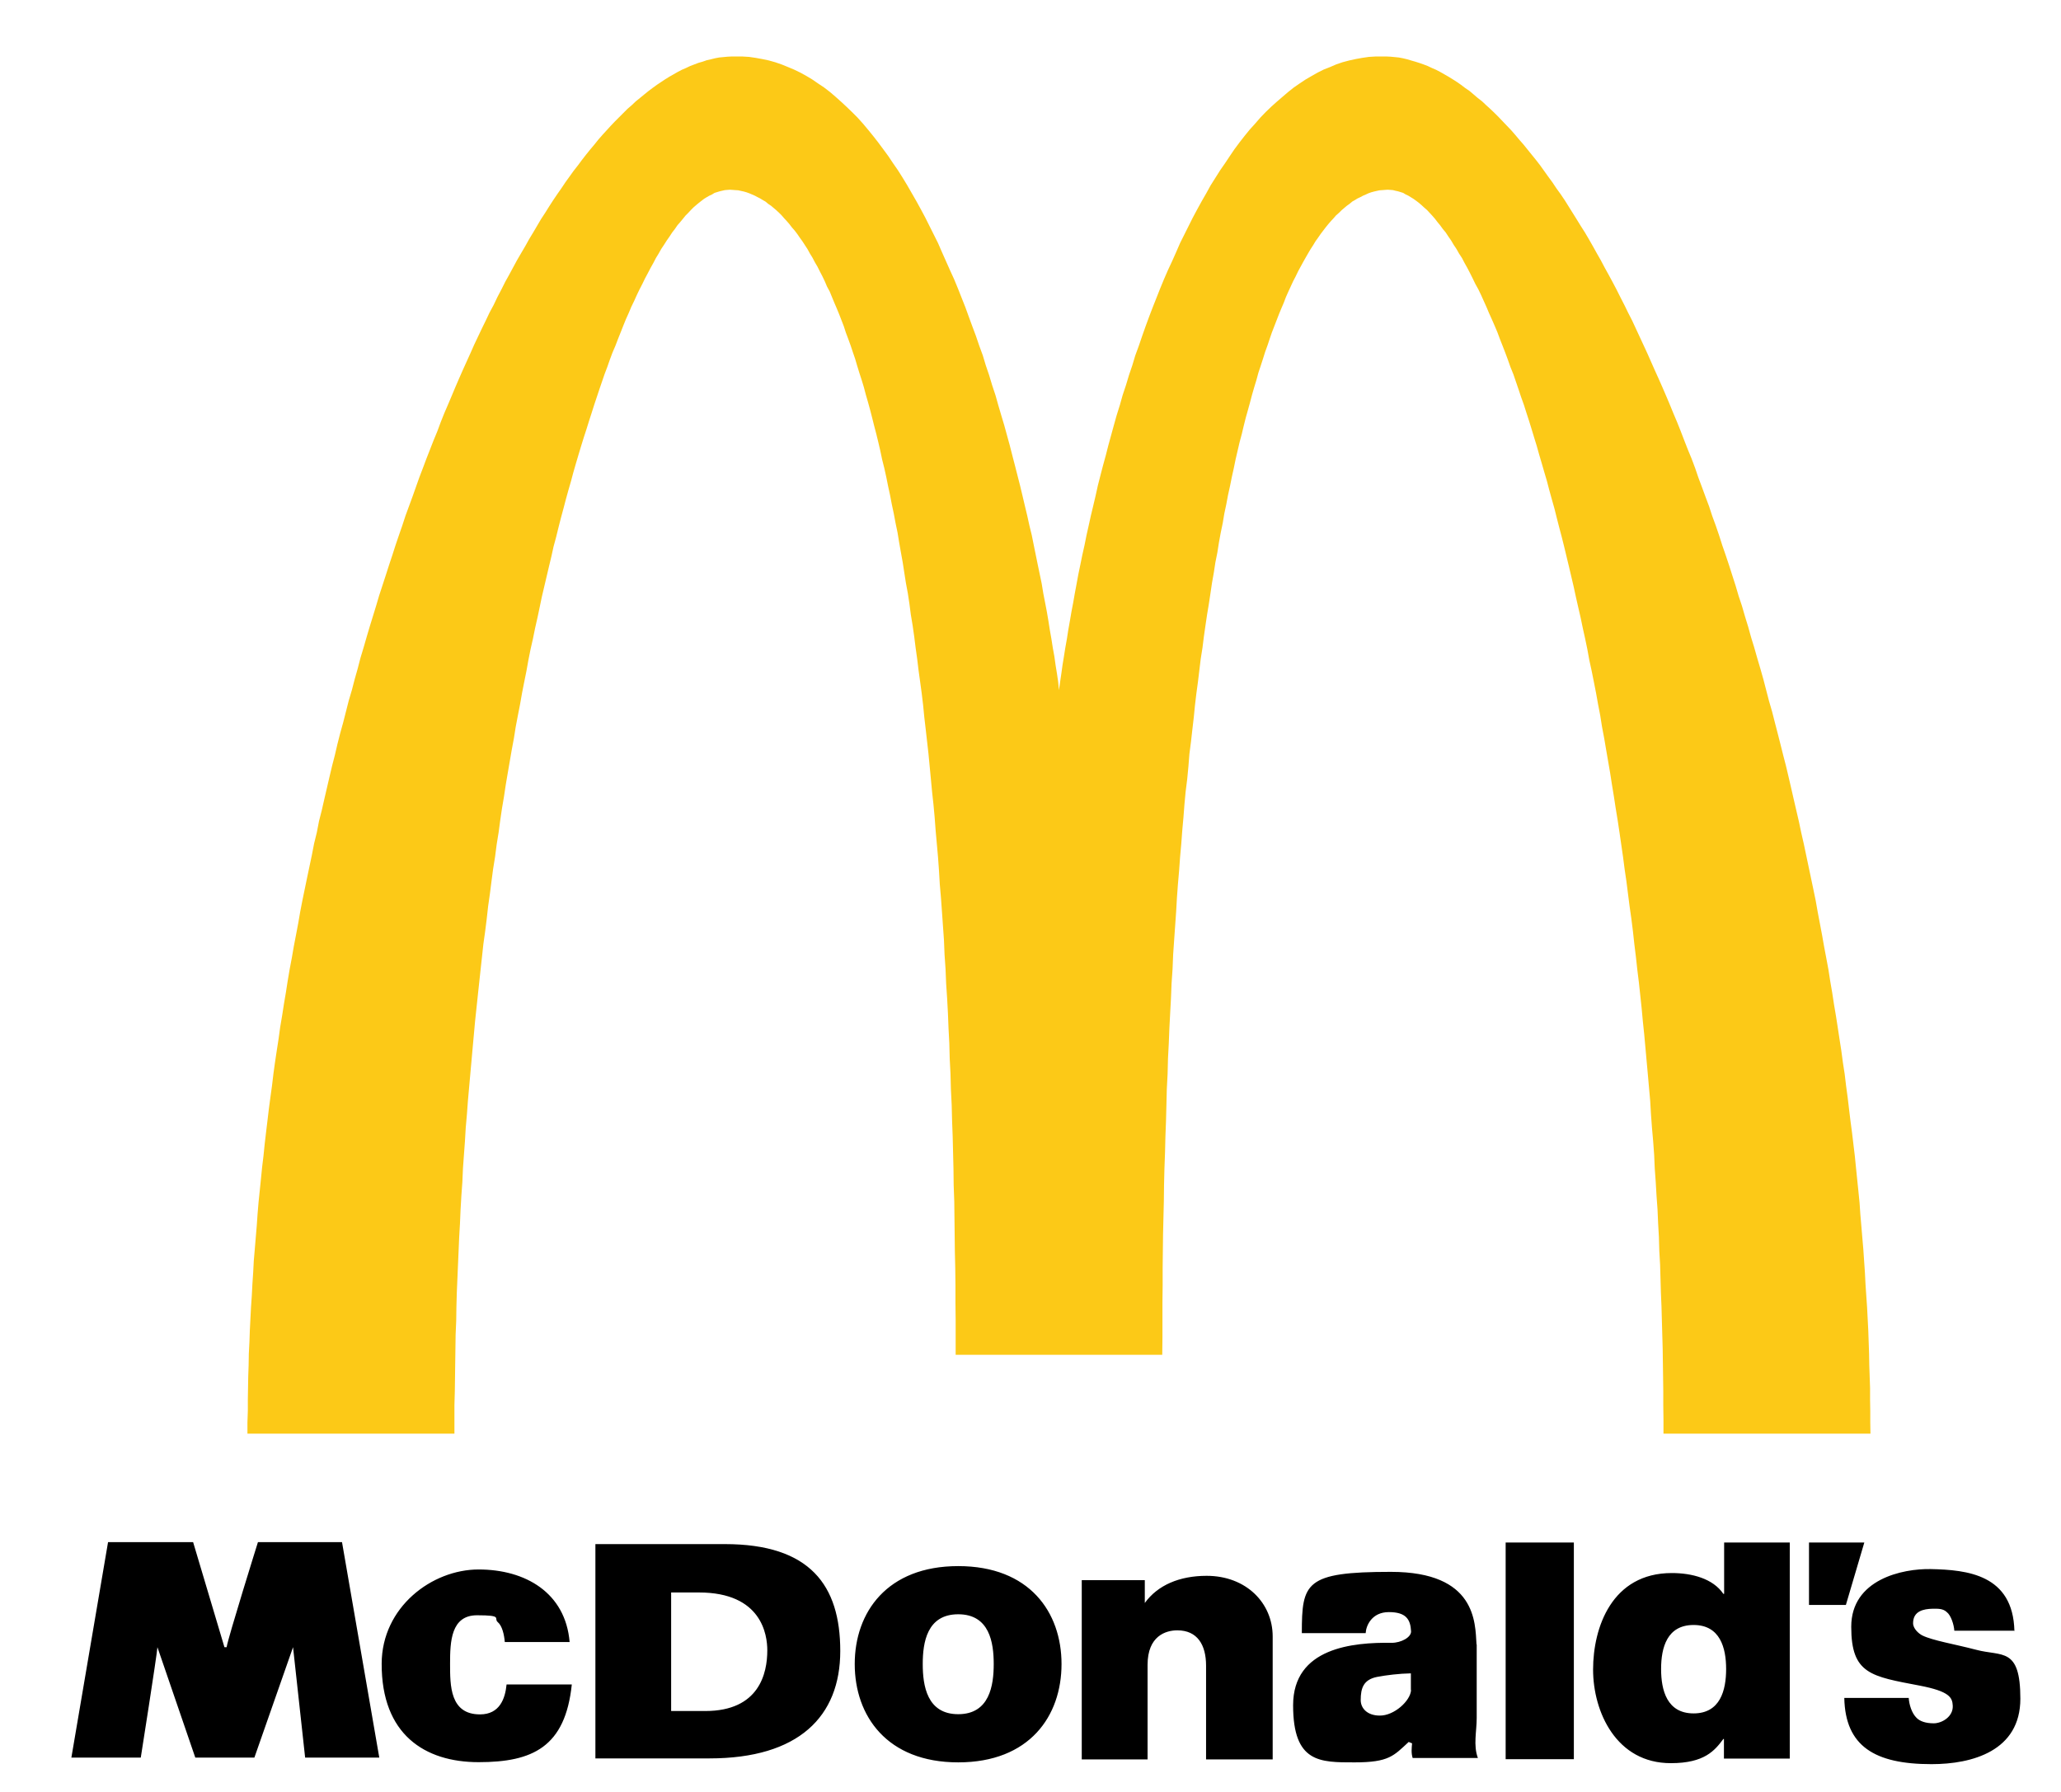 <svg xmlns="http://www.w3.org/2000/svg" viewBox="0 0 1039.5 903.8"><defs><style>      .cls-1, .cls-2 {        fill-rule: evenodd;      }      .cls-2 {        fill: #fcc917;      }    </style></defs><g><g id="Layer_1"><g><path class="cls-1" d="M338.5,803.3h14c31.8,0,34.5,21.5,34.5,29.2,0,11.5-4,30.6-31.3,30.6h-17.2v-59.7h0ZM300.3,887h57.5c45,0,66-21.1,66-54.2s-15.2-53.9-58.2-53.9h-65.3v108.1h0ZM912.4,778.1h27.9l-9.3,31.5h-18.6v-31.5h0ZM501.2,839.4c0,10.8-2.1,25.3-17.9,25.3s-17.9-14.5-17.9-25.3,2.1-25.1,17.9-25.1,17.9,14.3,17.9,25.1h0ZM535.4,839.4c0-26.2-16.2-49.4-52.1-49.4s-52.2,23.3-52.2,49.4,16.2,49.6,52.2,49.6,52.1-23.4,52.1-49.6h0ZM545.6,887.5h33.2v-47.7c0-14.5,9.1-17.4,15-17.4,10.1,0,14.5,7.3,14.5,17.8v47.3h33.6v-62c0-16.9-13.4-30.6-33.3-30.6-13.7,0-24.7,4.7-31.2,13.7v-11.5h-31.8v90.3h0ZM744.7,829.4c-.7-10.8,0-36.5-43.2-36.5s-44.9,5.5-44.9,30.9h32.2c.2-3.8,3.1-10.6,11.7-10.6s10.9,3.6,11.2,9.7c.1,3-5,5.8-9.8,5.8-19.5-.3-49.7,2.4-49.7,31.5s13.6,28.8,31,28.8,19.7-3.3,27.3-10.3l1.7.7c-.2,2.4-.5,4.9.3,7.4h32.9c-2.4-6.4-.6-13.4-.6-20.2v-37h0ZM711.7,852.5c-.3,5.5-8.6,13-15.8,12.9-6.3,0-9.6-3.7-9.6-7.8,0-6.1,1.4-10.3,8.2-11.7,4.7-.9,11.3-1.7,17.1-1.8v8.4h0ZM759.4,778.1h34.4v109.3h-34.4v-109.3h0ZM870.6,841.9c0,10.8-3,22.4-16.4,22.4s-16.4-11.6-16.4-22.4,3-22.2,16.4-22.2,16.4,11.6,16.4,22.2h0ZM902.8,778.1h-33.2v25.9h-.4c-5.2-7.7-15.8-10.5-26-10.5-30.2,0-39.7,27.4-39.7,48.7s11.7,47.3,39.3,47.2c16.9,0,22.1-6.4,26.4-12.2h.3v9.9h33.2v-109h0ZM1016,822.7c-.7-28.5-23.9-30.8-42.1-31.2-14.4-.3-40.2,5.2-40.2,29.1s10,25,34.6,29.7c15,2.9,16.4,6,16.6,10.1.3,5.5-5.4,8.9-9.6,8.9s-7-1.1-8.6-2.7c-2.5-2.4-3.8-6.8-4-10.1h-32.5c.5,24.4,15.4,33.4,44,33.4,20.6,0,44.8-6.7,44.8-33s-9.3-21.2-22.3-24.7c-11.1-2.9-21.7-4.6-27.1-7.2-1.8-.9-4.7-3.4-4.7-6.2,0-6.2,5.4-7.2,9.8-7.3,2.6,0,5.2-.2,7.2,1.7,2.1,1.6,3.6,6.3,3.8,9.4h30.6ZM36.2,886.6h34.8s8.1-51.3,8.4-55.7l19.1,55.7h29.8l19.5-55.7,6.1,55.7h37.4l-18.8-108.7h-42.4s-15.1,48.3-15.8,53h-1.1l-15.8-53h-42.9l-18.5,108.7h0ZM287.3,828.3c-2.1-24.9-22.3-36.6-45.9-36.6s-48.8,19-48.9,47.5c-.1,35.7,21.7,49.7,48.9,49.7s43.7-7.6,47-39.2h-32.9c-.7,7.2-3.5,15.1-13.4,15.1-15.2,0-15.1-14.6-15.1-25.6s.4-24.4,13.6-24.4,8.3,1.5,10.4,3.4c2.3,1.9,3.3,6.4,3.6,10.1h32.7Z"></path><polygon class="cls-2" points="534.1 348.1 534.7 343.9 535.3 339.8 535.9 335.5 536.6 331.2 537.3 326.8 538.1 322.3 538.8 317.8 539.6 313.3 540.4 308.6 541.3 303.9 542.1 299.3 543 294.5 543.9 289.6 544.9 284.8 545.9 279.9 547 275 548 270 549.1 265.1 550.2 260.1 551.4 255.1 552.6 250 553.7 245 555 239.9 556.3 234.9 557.7 229.8 559 224.7 560.4 219.6 561.8 214.5 563.2 209.5 564.8 204.4 566.2 199.4 567.9 194.3 569.4 189.3 571.1 184.3 572.6 179.3 574.4 174.4 576.1 169.4 577.8 164.6 579.6 159.7 581.4 155 583.3 150.2 585.2 145.4 587.1 140.8 589.1 136.2 591.2 131.7 593.2 127.2 595.2 122.6 597.3 118.4 599.5 114 601.6 109.8 603.9 105.5 606.1 101.5 608.4 97.5 610.6 93.5 613 89.7 615.4 85.9 617.9 82.3 620.3 78.7 622.6 75.3 625.2 71.8 627.7 68.6 630.3 65.4 633.1 62.3 635.7 59.3 638.4 56.5 641.2 53.8 644 51.3 646.9 48.8 649.7 46.4 652.6 44.1 655.5 42.1 658.5 40.1 661.6 38.3 664.6 36.6 667.6 35.1 670.9 33.8 673.9 32.5 677.1 31.4 680.5 30.5 683.7 29.8 687 29.2 690.4 28.7 693.8 28.5 697.2 28.5 699.4 28.5 701.4 28.6 703.5 28.8 705.5 29 707.6 29.4 709.7 29.9 711.7 30.5 713.8 31.1 716 31.8 718 32.5 720.1 33.3 722.2 34.3 724.3 35.2 726.4 36.3 728.5 37.5 730.6 38.7 732.7 40 734.9 41.4 736.9 42.8 739 44.4 741.2 45.9 743.2 47.6 745.3 49.4 747.5 51.1 749.5 53 751.6 54.9 753.8 57 755.9 59.1 757.9 61.2 760 63.4 762.2 65.7 764.2 68 766.3 70.5 768.4 72.9 770.5 75.5 772.6 78.1 774.7 80.7 776.8 83.4 778.8 86.2 780.8 89 783 92 785 95 787.1 97.9 789.2 101 791.2 104.2 793.2 107.4 795.2 110.6 797.3 114 799.4 117.3 801.4 120.7 803.4 124.2 805.4 127.8 807.4 131.3 809.3 134.9 811.4 138.7 813.4 142.4 815.4 146.2 817.3 150 819.3 153.9 821.2 157.8 823.2 161.7 825.1 165.8 827 169.9 828.9 174 830.8 178.1 832.7 182.4 834.6 186.7 836.5 190.9 838.4 195.2 840.3 199.6 842.2 204.1 844 208.5 845.9 213 847.7 217.5 849.5 222.2 851.3 226.8 853.2 231.4 855 236.2 856.6 240.9 858.4 245.7 860.2 250.6 862 255.4 863.6 260.3 865.4 265.2 867.1 270.2 868.7 275.2 870.4 280.1 872.1 285.2 873.7 290.2 875.4 295.5 876.9 300.6 878.6 305.7 880.1 310.9 881.7 316.1 883.2 321.5 884.8 326.7 886.3 332 887.9 337.4 889.4 342.7 890.8 348.1 892.2 353.5 893.8 359 895.2 364.5 896.6 369.9 898 375.4 899.4 381 900.8 386.4 902.1 391.9 903.4 397.5 904.7 403.2 906 408.8 907.3 414.4 908.5 420.1 909.8 425.8 911 431.5 912.2 437.2 913.4 442.9 914.6 448.6 915.8 454.4 916.8 460.1 917.9 465.9 919 471.7 920 477.4 921.1 483.2 922.2 489.1 923.1 494.9 924.1 500.7 925 506.6 926 512.5 926.9 518.3 927.8 524.2 928.7 530 929.5 536 930.4 541.8 931.1 547.7 931.9 553.6 932.6 559.5 933.3 565.3 934.1 571.3 934.8 577.2 935.5 583 936.1 589 936.7 594.9 937.3 600.7 937.9 606.7 938.3 612.6 938.8 618.4 939.3 624.4 939.8 630.2 940.2 636.1 940.6 641.9 940.9 647.8 941.3 653.7 941.7 659.5 942 665.3 942.3 671.2 942.5 677 942.7 682.8 942.8 688.6 943 694.4 943.2 700.1 943.2 706 943.3 711.8 943.3 717.5 943.4 723.2 942.5 723.2 940.1 723.2 936.4 723.2 931.4 723.2 925.5 723.2 918.7 723.2 911.4 723.2 903.4 723.2 895.3 723.2 887.1 723.2 878.9 723.2 871.1 723.2 863.6 723.2 856.9 723.2 850.9 723.2 846 723.2 842.2 723.2 839.9 723.2 839 723.2 839 716 838.9 708.8 838.9 701.7 838.8 694.5 838.7 687.4 838.6 680.3 838.4 673.3 838.2 666.2 838 659 837.7 652 837.5 645 837.3 638 836.9 631 836.7 624 836.3 617 836 610.1 835.5 603.2 835.1 596.3 834.6 589.4 834.3 582.5 833.8 575.7 833.2 568.9 832.7 562.1 832.3 555.3 831.7 548.6 831.1 541.8 830.5 535.2 829.9 528.5 829.3 521.9 828.6 515.2 828 508.7 827.3 502.1 826.6 495.6 825.8 489.1 825.1 482.7 824.3 476.2 823.6 469.8 822.8 463.4 821.9 457.1 821.1 450.8 820.3 444.5 819.4 438.4 818.6 432.2 817.7 426 816.8 419.8 815.9 413.8 814.9 407.7 814 401.8 813 395.7 812.1 389.9 811.1 384.1 810.1 378.3 809.1 372.4 808 366.6 807.1 360.9 806 355.2 805 349.6 803.9 344 802.8 338.5 801.6 333 800.6 327.5 799.5 322.2 798.3 316.8 797.2 311.5 796 306.3 794.8 301 793.7 295.9 792.5 290.8 791.3 285.7 790.1 280.7 788.9 275.7 787.7 270.9 786.4 266 785.2 261.3 784 256.5 782.7 251.9 781.4 247.2 780.2 242.6 778.9 238.2 777.6 233.7 776.3 229.3 775.1 225 773.8 220.8 772.5 216.5 771.2 212.3 769.9 208.3 768.6 204.2 767.2 200.3 765.9 196.4 764.6 192.6 763.3 188.8 761.8 185.1 760.5 181.4 759.2 177.9 757.8 174.3 756.5 171 755.2 167.5 753.8 164.2 752.4 161 751 157.9 749.7 154.8 748.3 151.7 747 148.8 745.6 145.9 744.1 143.2 742.8 140.5 741.4 137.7 740.1 135.2 738.7 132.7 737.4 130.2 735.9 127.9 734.6 125.6 733.2 123.5 731.9 121.3 730.5 119.3 729.2 117.3 727.7 115.5 726.4 113.7 725 112 723.7 110.3 722.3 108.7 721 107.3 719.7 105.9 718.2 104.6 716.9 103.4 715.6 102.3 714.3 101.3 712.9 100.3 711.6 99.5 710.3 98.7 709 98.1 707.7 97.3 706.4 96.9 705.1 96.5 703.7 96.2 702.6 95.9 701.3 95.8 699.9 95.7 698.5 95.8 697.2 95.9 695.8 96 694.4 96.3 693.1 96.6 691.6 97 690.2 97.5 688.9 98.1 687.5 98.7 686.2 99.4 684.7 100.1 683.4 100.9 682 101.7 680.7 102.8 679.3 103.8 678 104.9 676.7 106 675.4 107.3 673.9 108.6 672.6 110.1 671.3 111.5 670 113 668.7 114.6 667.4 116.3 666.1 118 664.8 119.9 663.5 121.7 662.3 123.7 661 125.7 659.7 127.9 658.5 130 657.2 132.3 656 134.5 654.7 136.9 653.5 139.4 652.2 141.9 651 144.5 649.8 147.1 648.6 149.8 647.5 152.7 646.3 155.5 645.1 158.4 643.9 161.5 642.7 164.6 641.5 167.7 640.4 170.9 639.3 174.2 638.1 177.5 637 181 635.9 184.4 634.7 188 633.7 191.7 632.6 195.3 631.5 199.1 630.5 202.9 629.4 206.9 628.3 210.8 627.3 214.8 626.3 219 625.2 223.1 624.2 227.4 623.2 231.7 622.3 236.1 621.3 240.6 620.4 245.1 619.4 249.6 618.5 254.4 617.5 259.1 616.7 263.9 615.7 268.7 614.8 273.6 614 278.7 613 283.7 612.2 288.9 611.3 294 610.5 299.4 609.7 304.7 608.8 310.1 608 315.5 607.2 321.1 606.5 326.7 605.6 332.4 604.9 338.2 604.2 344 603.4 349.9 602.7 355.8 602.1 361.9 601.4 367.9 600.7 374.1 599.9 380.3 599.4 386.6 598.8 392.9 598 399.3 597.4 405.7 596.9 412.2 596.3 418.9 595.8 425.6 595.2 432.3 594.7 439.2 594.1 446.1 593.6 453 593.2 460 592.7 467.1 592.2 474.2 591.7 481.5 591.4 488.8 590.9 496.1 590.6 503.6 590.2 511 589.8 518.6 589.5 526.2 589.1 533.9 588.9 541.7 588.5 549.4 588.3 557.4 588.1 565.3 587.8 573.3 587.6 581.4 587.3 589.6 587.1 597.8 587 606.1 586.8 614.4 586.6 622.8 586.5 631.2 586.4 639.8 586.4 648.4 586.3 657 586.3 665.8 586.3 674.6 586.2 683.4 585.3 683.4 583 683.4 579.3 683.4 574.3 683.4 568.3 683.4 561.6 683.4 554.2 683.4 546.4 683.4 538.2 683.4 530 683.4 521.9 683.4 514.1 683.4 506.6 683.4 499.8 683.4 493.9 683.4 489 683.4 485.2 683.4 482.8 683.4 482 683.4 482 674.6 482 665.8 481.9 657 481.9 648.4 481.8 639.8 481.6 631.2 481.5 622.8 481.4 614.4 481.3 606.1 481 597.8 480.9 589.6 480.7 581.4 480.5 573.3 480.2 565.3 480 557.4 479.6 549.4 479.4 541.7 479 533.9 478.8 526.2 478.4 518.6 478.1 511 477.7 503.6 477.2 496.1 476.9 488.8 476.4 481.5 476.1 474.2 475.6 467.1 475.1 460 474.6 453 474 446.1 473.6 439.2 473.1 432.3 472.5 425.6 471.9 418.9 471.4 412.2 470.8 405.7 470.1 399.3 469.5 392.9 468.9 386.6 468.3 380.3 467.6 374.1 466.9 367.9 466.2 361.9 465.6 355.8 464.9 349.9 464.1 344 463.3 338.2 462.6 332.4 461.8 326.7 461.1 321.1 460.3 315.5 459.4 310.1 458.7 304.7 457.9 299.4 456.9 294 456.1 288.9 455.3 283.7 454.4 278.7 453.5 273.6 452.7 268.7 451.7 263.9 450.8 259.1 449.8 254.4 448.9 249.7 447.9 245.1 447 240.6 446 236.1 444.9 231.7 444 227.4 443 223.1 442 219 440.9 214.8 439.9 210.8 438.9 206.9 437.8 202.9 436.7 199.1 435.7 195.3 434.6 191.7 433.4 188 432.3 184.4 431.3 181 430.1 177.5 429 174.2 427.8 170.9 426.6 167.7 425.6 164.6 424.4 161.5 423.2 158.4 422 155.5 420.8 152.7 419.6 149.8 418.5 147.1 417.1 144.5 416 141.9 414.8 139.4 413.5 136.9 412.3 134.5 411 132.3 409.8 130 408.5 127.9 407.3 125.7 406 123.7 404.7 121.7 403.4 119.9 402.1 118 400.8 116.3 399.4 114.7 398.1 113 396.8 111.5 395.5 110.1 394.2 108.6 392.9 107.3 391.5 106 390.2 104.9 388.9 103.8 387.4 102.8 386.1 101.7 384.7 100.9 383.4 100.1 382 99.4 380.7 98.7 379.3 98.1 377.9 97.5 376.5 97 375.1 96.6 373.7 96.3 372.4 96 370.9 95.9 369.5 95.8 368.1 95.7 366.9 95.8 365.6 95.9 364.3 96.2 363 96.5 361.7 96.9 360.4 97.3 359.1 98.1 357.8 98.7 356.4 99.5 355.1 100.3 353.8 101.3 352.5 102.3 351.2 103.4 349.8 104.6 348.5 105.9 347.2 107.3 345.8 108.7 344.5 110.3 343.1 112 341.7 113.6 340.4 115.5 339 117.3 337.7 119.3 336.3 121.3 334.9 123.5 333.5 125.6 332.2 127.9 330.8 130.2 329.5 132.7 328.1 135.2 326.8 137.7 325.3 140.5 324 143.2 322.6 145.9 321.2 148.8 319.9 151.7 318.4 154.8 317.1 157.9 315.7 161 314.4 164.2 313.1 167.5 311.7 171 310.4 174.4 308.9 177.9 307.6 181.4 306.3 185.1 304.9 188.8 303.6 192.6 302.3 196.4 301 200.3 299.7 204.2 298.4 208.3 297.1 212.3 295.8 216.5 294.4 220.8 293.1 225 291.8 229.3 290.5 233.7 289.2 238.2 288 242.7 286.7 247.2 285.4 251.9 284.2 256.5 282.9 261.3 281.7 266 280.5 270.9 279.2 275.7 278.1 280.7 276.9 285.7 275.7 290.8 274.5 295.9 273.3 301 272.2 306.3 271.1 311.5 269.9 316.8 268.8 322.2 267.6 327.5 266.5 333 265.5 338.6 264.4 344 263.3 349.6 262.3 355.3 261.2 360.9 260.1 366.7 259.2 372.4 258.1 378.3 257.1 384.1 256.1 389.9 255.1 395.8 254.2 401.8 253.2 407.7 252.3 413.8 251.5 419.8 250.5 426 249.7 432.2 248.7 438.4 247.9 444.5 247.1 450.8 246.2 457.1 245.5 463.4 244.7 469.8 243.8 476.2 243.1 482.7 242.4 489.1 241.7 495.6 241 502.1 240.3 508.7 239.6 515.3 239 521.9 238.4 528.5 237.8 535.2 237.2 541.9 236.6 548.6 236 555.3 235.5 562.1 234.9 568.9 234.5 575.7 234 582.5 233.5 589.4 233.2 596.3 232.7 603.2 232.3 610.1 232 617.1 231.6 624 231.3 631 231 638 230.7 645 230.4 652 230.2 659.2 230.1 666.2 229.8 673.3 229.7 680.3 229.6 687.4 229.5 694.5 229.4 701.7 229.2 708.8 229.2 716 229.2 723.2 228.4 723.2 226 723.2 222.2 723.2 217.4 723.2 211.3 723.2 204.5 723.2 197.2 723.2 189.3 723.2 181.1 723.2 172.9 723.2 164.7 723.2 156.9 723.2 149.5 723.2 142.8 723.2 136.8 723.2 131.8 723.2 128 723.2 125.7 723.2 124.8 723.2 124.8 717.5 125 711.7 125 706 125.1 700.1 125.2 694.4 125.4 688.6 125.5 682.8 125.8 677 126 671.2 126.3 665.3 126.6 659.4 127 653.6 127.3 647.8 127.7 641.8 128 636 128.5 630.2 129 624.2 129.5 618.3 129.9 612.5 130.4 606.5 131 600.7 131.6 594.8 132.2 588.8 132.9 583 133.5 577.1 134.2 571.1 134.9 565.3 135.6 559.4 136.4 553.4 137.2 547.6 137.9 541.7 138.7 535.9 139.6 529.9 140.5 524.1 141.3 518.2 142.3 512.3 143.2 506.5 144.2 500.6 145.1 494.8 146.1 488.9 147.2 483.1 148.2 477.3 149.3 471.6 150.4 465.8 151.4 460 152.5 454.3 153.7 448.5 154.9 442.7 156.1 437 157.3 431.3 158.4 425.6 159.8 419.9 160.9 414.2 162.3 408.7 163.6 403 164.9 397.4 166.2 391.8 167.5 386.3 168.9 380.9 170.2 375.3 171.6 369.8 173.1 364.4 174.5 358.9 175.9 353.4 177.5 348 178.9 342.6 180.4 337.3 181.8 331.9 183.4 326.6 184.9 321.4 186.5 316 188.1 310.8 189.7 305.6 191.2 300.5 192.9 295.3 194.6 290.1 196.2 285.1 197.9 280 199.5 275 201.2 270 202.9 265.1 204.5 260.2 206.3 255.3 208.1 250.4 209.8 245.6 211.5 240.8 213.3 236.1 215.1 231.3 216.9 226.7 218.7 222.1 220.6 217.5 222.3 212.9 224.1 208.4 226 204 227.9 199.5 229.7 195.2 231.6 190.8 233.5 186.5 235.4 182.3 237.3 178.1 239.2 173.8 241.1 169.8 243 165.8 245 161.7 246.9 157.7 249 153.8 250.9 149.8 252.9 146 254.8 142.2 256.8 138.6 258.8 134.9 260.8 131.2 262.9 127.6 264.9 124.2 266.9 120.6 268.9 117.3 270.9 113.9 272.9 110.5 275 107.3 277 104.1 279 101 281.1 97.9 283.2 94.9 285.2 91.9 287.3 89 289.3 86.2 291.5 83.4 293.5 80.7 295.6 78 297.7 75.4 299.8 72.9 301.8 70.4 303.9 68 306.1 65.6 308.1 63.4 310.2 61.2 312.4 59 314.4 57 316.5 54.9 318.7 53 320.7 51.1 322.8 49.4 325 47.6 327.1 45.9 329.1 44.4 331.3 42.8 333.4 41.4 335.5 40 337.6 38.7 339.7 37.5 341.8 36.3 343.9 35.2 346 34.3 348.1 33.3 350.2 32.5 352.3 31.7 354.4 31.1 356.4 30.4 358.6 29.9 360.6 29.4 362.7 29 364.8 28.8 366.9 28.6 368.9 28.5 370.9 28.5 374.4 28.5 377.8 28.7 381.2 29.2 384.5 29.8 387.8 30.5 391 31.4 394.2 32.5 397.4 33.8 400.5 35.1 403.6 36.6 406.7 38.3 409.7 40.1 412.6 42.1 415.6 44.1 418.6 46.4 421.4 48.8 424.2 51.3 427 53.9 429.7 56.5 432.5 59.3 435.2 62.3 437.8 65.4 440.4 68.6 442.9 71.8 445.5 75.3 448 78.7 450.4 82.3 452.9 85.9 455.3 89.7 457.6 93.5 459.9 97.5 462.2 101.5 464.4 105.5 466.7 109.8 468.8 114 471 118.4 473.1 122.6 475.1 127.2 477.1 131.7 479.1 136.2 481.2 140.8 483.1 145.4 485 150.2 486.9 155 488.6 159.7 490.4 164.6 492.2 169.4 493.9 174.4 495.7 179.3 497.2 184.3 498.9 189.3 500.4 194.3 502.1 199.4 503.5 204.4 505 209.5 506.5 214.5 507.9 219.6 509.3 224.7 510.6 229.8 511.9 234.8 513.2 239.9 514.5 245 515.7 250 516.9 255.1 518.1 260.1 519.2 265.1 520.4 270 521.4 275 522.4 279.9 523.4 284.8 524.4 289.6 525.4 294.4 526.2 299.3 527.1 303.9 528 308.6 528.8 313.3 529.5 317.8 530.3 322.3 531 326.8 531.8 331.2 532.4 335.5 533.1 339.8 533.7 343.9 534.1 348.1"></polygon></g></g></g></svg>